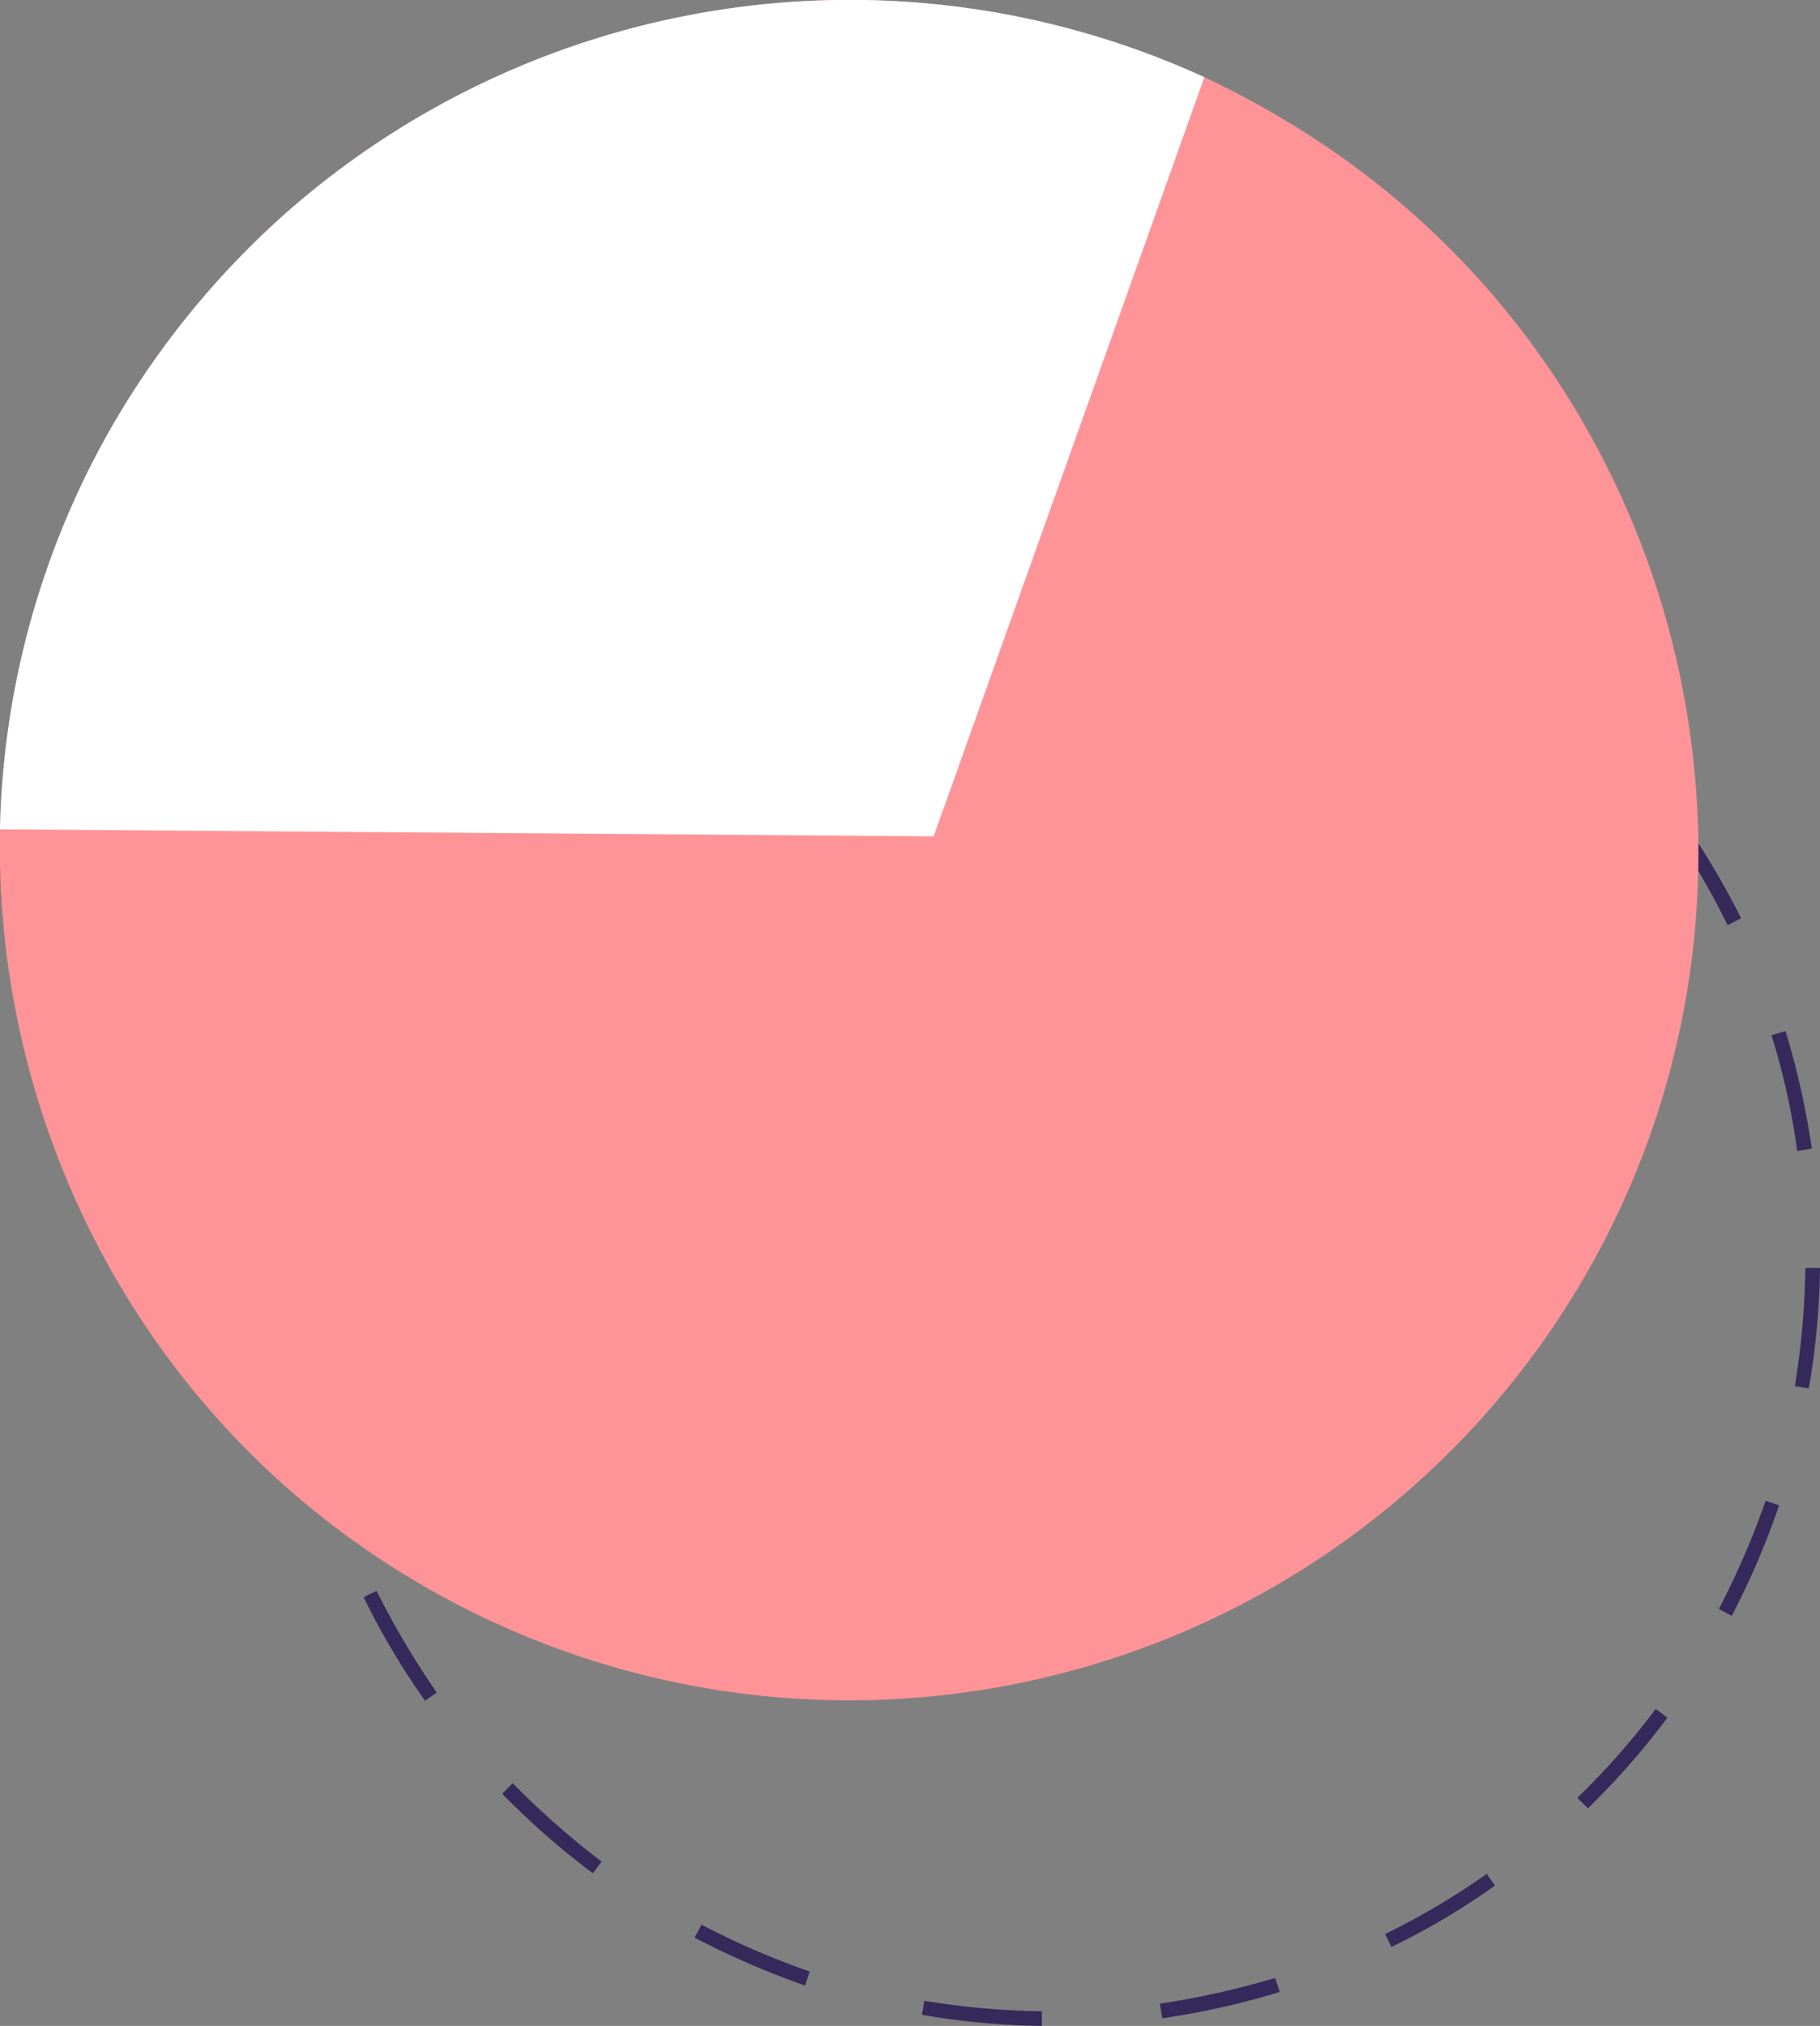 <svg id="Layer_1" data-name="Layer 1" xmlns="http://www.w3.org/2000/svg" xmlns:xlink="http://www.w3.org/1999/xlink" viewBox="0 0 311.3 346.4"><rect x="0" y="0" width="311.3" height="346.4" fill="#808080" stroke="none"/><defs><style>.cls-1{fill:none;}.cls-2{clip-path:url(#clip-path);}.cls-3{fill:#36295b;}.cls-4{fill:#ff9498;}.cls-5{fill:#fff;}</style><clipPath id="clip-path" transform="translate(0 0)"><rect class="cls-1" width="311.3" height="346.43"/></clipPath></defs><g class="cls-2"><path class="cls-3" d="M178.2,346.4a127.1,127.1,0,0,1-20.5-1.9l.4-2.4a135.3,135.3,0,0,0,20.1,1.8Zm20.6-1.3-.4-2.5a144.1,144.1,0,0,0,19.7-4.4l.8,2.4a138.9,138.9,0,0,1-20.1,4.5m-61.1-5.6a143.8,143.8,0,0,1-18.9-8.2l1.2-2.2a137.7,137.7,0,0,0,18.5,8ZM238,332.9l-1.1-2.2a126.4,126.4,0,0,0,17.4-10.3l1.4,2A121.3,121.3,0,0,1,238,332.9M101.4,320.3a133.5,133.5,0,0,1-15.5-13.6l1.8-1.8a138.7,138.7,0,0,0,15.2,13.4Zm170.2-11.1-1.8-1.8a129,129,0,0,0,13.4-15.2l2,1.5a133.5,133.5,0,0,1-13.6,15.5M72.7,290.8a126.8,126.8,0,0,1-10.5-17.7l2.2-1.1a144.7,144.7,0,0,0,10.3,17.4Zm223.5-14.5-2.2-1.2a137.7,137.7,0,0,0,8-18.5l2.3.8a136.1,136.1,0,0,1-8.1,18.9M54.6,253.9a124.4,124.4,0,0,1-4.5-20.1l2.4-.3A130.9,130.9,0,0,0,57,253.2Zm254.8-16.5L307,237a136.6,136.6,0,0,0,1.8-20.2h2.5a129.2,129.2,0,0,1-1.9,20.5M51.2,213.3H48.7a142.1,142.1,0,0,1,1.9-20.5l2.5.4a124.4,124.4,0,0,0-1.9,20.2m256.2-16.6a120.6,120.6,0,0,0-4.4-19.8l2.4-.7a136,136,0,0,1,4.5,20.1ZM58.1,173.6l-2.4-.8a132.8,132.8,0,0,1,8.2-19l2.2,1.2a138.9,138.9,0,0,0-8,18.6m237.4-15.4a126.4,126.4,0,0,0-10.3-17.4l2-1.5A138.1,138.1,0,0,1,297.8,157ZM76.9,137.9l-2-1.5A125.6,125.6,0,0,1,88.6,121l1.7,1.7a148.6,148.6,0,0,0-13.4,15.2m195.3-12.7A137.8,137.8,0,0,0,257,111.9l1.5-2A133.5,133.5,0,0,1,274,123.5ZM105.9,109.8l-1.5-2a122.3,122.3,0,0,1,17.8-10.5l1.1,2.2a126.4,126.4,0,0,0-17.4,10.3m134-8.7a126.6,126.6,0,0,0-18.6-7.9l.8-2.4a132.3,132.3,0,0,1,19,8.1Zm-97.9-9-.7-2.4a136,136,0,0,1,20.1-4.5l.4,2.5A123,123,0,0,0,142,92.1m59.7-3.9a123.1,123.1,0,0,0-20.1-1.8V83.9a129.3,129.3,0,0,1,20.6,1.8Z" transform="translate(0 0)"/><path class="cls-4" d="M48.6,36.7A146.8,146.8,0,0,0,17.8,75.3,144.8,144.8,0,0,0,0,141.8c-1,49.3,23,98,66.9,126a145.4,145.4,0,0,0,205.5-51.9c36.9-66.5,15.7-151.4-48.2-192.6A155,155,0,0,0,206,13.2,145.8,145.8,0,0,0,48.6,36.7" transform="translate(0 0)"/><path class="cls-5" d="M48.6,36.7A146.8,146.8,0,0,0,17.8,75.3,144.8,144.8,0,0,0,0,141.8L159.7,143,206,13.2A145.8,145.8,0,0,0,48.6,36.7" transform="translate(0 0)"/></g></svg>